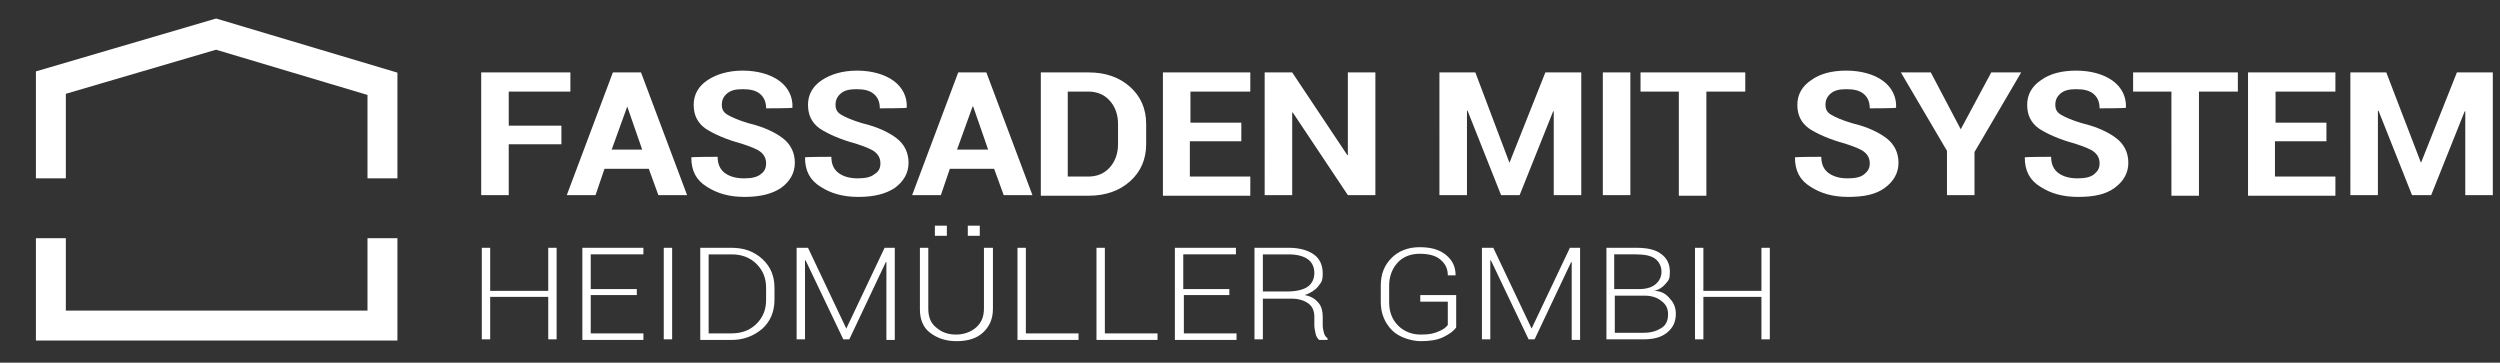 <?xml version="1.0" encoding="UTF-8"?>
<svg id="Ebene_1" data-name="Ebene 1" xmlns="http://www.w3.org/2000/svg" version="1.1" viewBox="0 0 417.7 60.6">
  <rect x="0" y="0" width="417.7" height="60.6" fill="#333333" stroke="none"/>
  <defs>
    <style>
      .cls-1 {
        fill: none;
        stroke: #fff;
        stroke-miterlimit: 10;
        stroke-width: 5px;
      }

      .cls-2 {
        fill: #fff;
        stroke-width: 0px;
      }
    </style>
  </defs>
  <path class="cls-1" d="M8.5,39.8v14.6h55.4v-14.6M8.5,29.8V13.8l27.6-8.1,27.8,8.3v15.8"/>
  <path class="cls-2" d="M93.7,24.1h-8.7v8.5h-4.6V12.1h14.9v3.2h-10.3v5.7h8.8v3.1h-.1ZM108.4,28.2h-7.4l-1.5,4.4h-4.8l7.7-20.5h4.7l7.7,20.5h-4.8s-1.6-4.4-1.6-4.4ZM102.1,25h5.2l-2.5-7.2h0l-2.6,7.2ZM128,27.3c0-.8-.3-1.4-.9-1.9s-1.7-.9-3.2-1.4c-2.6-.7-4.6-1.6-6-2.5-1.4-1-2-2.3-2-4s.8-3.1,2.3-4.1,3.5-1.6,5.9-1.6,4.6.6,6.1,1.7,2.3,2.7,2.2,4.5h0c0,.1-4.4.1-4.4.1,0-1-.3-1.8-1-2.4s-1.7-.8-2.9-.8-2,.2-2.6.7-.9,1.1-.9,1.9.3,1.3,1,1.7,1.8.9,3.5,1.4c2.5.6,4.4,1.5,5.7,2.5s2,2.4,2,4.1-.8,3.1-2.3,4.2c-1.5,1-3.5,1.5-6.1,1.5s-4.6-.6-6.3-1.7c-1.8-1.1-2.6-2.7-2.6-4.9h0c0-.1,4.4-.1,4.4-.1,0,1.2.4,2.1,1.2,2.7.8.6,1.9.9,3.2.9s2.2-.2,2.8-.7c.6-.4.9-1,.9-1.8ZM147.1,27.3c0-.8-.3-1.4-.9-1.9-.6-.5-1.7-.9-3.2-1.4-2.6-.7-4.6-1.6-6-2.5-1.4-1-2-2.3-2-4s.8-3.1,2.3-4.1,3.5-1.6,5.9-1.6,4.6.6,6.1,1.7,2.3,2.7,2.2,4.5h0c0,.1-4.5.1-4.5.1,0-1-.3-1.8-1-2.4s-1.7-.8-2.9-.8-2,.2-2.6.7-.9,1.1-.9,1.9.3,1.3,1,1.7,1.8.9,3.5,1.4c2.5.6,4.4,1.5,5.7,2.5s2,2.4,2,4.1-.8,3.1-2.3,4.2c-1.5,1-3.5,1.5-6.1,1.5s-4.6-.6-6.3-1.7c-1.8-1.1-2.6-2.7-2.6-4.9h0c0-.1,4.4-.1,4.4-.1,0,1.2.4,2.1,1.2,2.7s1.9.9,3.2.9,2.2-.2,2.8-.7c.7-.4,1-1,1-1.8h0ZM166.1,28.2h-7.4l-1.5,4.4h-4.8l7.7-20.5h4.7l7.7,20.5h-4.8l-1.6-4.4h0ZM159.9,25h5.2l-2.5-7.2h-.1l-2.6,7.2h0ZM173.9,32.6V12.1h8c2.8,0,5.1.8,6.9,2.4,1.8,1.6,2.7,3.7,2.7,6.2v3.4c0,2.5-.9,4.6-2.7,6.2-1.8,1.6-4.1,2.4-6.9,2.4h-8ZM178.4,15.3v14.2h3.4c1.5,0,2.7-.5,3.6-1.5s1.4-2.3,1.4-3.9v-3.4c0-1.6-.5-2.9-1.4-3.9s-2.1-1.5-3.6-1.5c0,0-3.4,0-3.4,0ZM207.3,23.6h-8.5v5.9h10.1v3.2h-14.6V12.1h14.6v3.2h-10v5.2h8.5v3.1h-.1ZM229.8,32.6h-4.6l-9.2-13.8h-.1v13.8h-4.6V12.1h4.6l9.2,13.8h.1v-13.8h4.6v20.5ZM252.2,27.2l6-15.1h6v20.5h-4.6v-14h-.1l-5.6,14h-3.1l-5.6-14.1h-.1v14.1h-4.6V12.1h6l5.7,15.1h0ZM272.4,32.6h-4.6V12.1h4.6v20.5ZM291.6,15.3h-6.5v17.4h-4.6V15.3h-6.4v-3.2h17.5v3.2ZM312.4,27.3c0-.8-.3-1.4-.9-1.9s-1.7-.9-3.2-1.4c-2.6-.7-4.6-1.6-6-2.5-1.4-1-2-2.3-2-4s.8-3.1,2.3-4.1c1.5-1.1,3.5-1.6,5.9-1.6s4.6.6,6.1,1.7,2.3,2.7,2.2,4.5h0c0,.1-4.4.1-4.4.1,0-1-.3-1.8-1-2.4s-1.7-.8-2.9-.8-2,.2-2.6.7-.9,1.1-.9,1.9.3,1.3,1,1.7,1.8.9,3.5,1.4c2.5.6,4.4,1.5,5.7,2.5,1.3,1,2,2.4,2,4.1s-.8,3.1-2.3,4.2c-1.5,1.1-3.5,1.5-6.1,1.5s-4.6-.6-6.3-1.7c-1.8-1.1-2.6-2.7-2.6-4.9h0c0-.1,4.4-.1,4.4-.1,0,1.2.4,2.1,1.2,2.7.8.6,1.9.9,3.2.9s2.2-.2,2.8-.7.9-1,.9-1.8h0ZM327.6,21.6l5.1-9.5h5l-7.8,13.3v7.2h-4.6v-7.4l-7.7-13.1h5s5,9.5,5,9.5ZM350.8,27.3c0-.8-.3-1.4-.9-1.9s-1.7-.9-3.2-1.4c-2.6-.7-4.6-1.6-6-2.5-1.4-1-2-2.3-2-4s.8-3.1,2.3-4.1c1.5-1.1,3.5-1.6,5.9-1.6s4.6.6,6.1,1.7,2.3,2.7,2.2,4.5h0c0,.1-4.4.1-4.4.1,0-1-.3-1.8-1-2.4s-1.7-.8-2.9-.8-2,.2-2.6.7-.9,1.1-.9,1.9.3,1.3,1,1.7,1.8.9,3.5,1.4c2.5.6,4.4,1.5,5.7,2.5,1.3,1,2,2.4,2,4.1s-.8,3.1-2.3,4.2c-1.5,1.1-3.5,1.5-6.1,1.5s-4.6-.6-6.3-1.7c-1.8-1.1-2.6-2.7-2.6-4.9h0c0-.1,4.4-.1,4.4-.1,0,1.2.4,2.1,1.2,2.7.8.6,1.9.9,3.2.9s2.2-.2,2.8-.7.9-1,.9-1.8h0ZM373.9,15.3h-6.5v17.4h-4.6V15.3h-6.4v-3.2h17.5v3.2ZM388.6,23.6h-8.5v5.9h10.1v3.2h-14.6V12.1h14.6v3.2h-10v5.2h8.5v3.1h-.1ZM404.5,27.2l6-15.1h6v20.5h-4.6v-14h-.1l-5.6,14h-3.2l-5.6-14.1h-.1v14.1h-4.6V12.1h6l5.8,15.1h0Z"/>
  <path class="cls-2" d="M93,56.7h-1.4v-7.1h-9.7v7.1h-1.4v-15.3h1.4v7.2h9.7v-7.2h1.4v15.3ZM106.4,49.3h-7.7v6.4h8.8v1.1h-10.2v-15.4h10.2v1.1h-8.8v5.8h7.7s0,1,0,1ZM112.3,56.7h-1.4v-15.3h1.4v15.3ZM117,56.7v-15.3h5.2c2.1,0,3.8.6,5.2,1.9,1.4,1.3,2,2.9,2,4.8v2c0,2-.7,3.6-2,4.8-1.4,1.2-3.1,1.9-5.2,1.9h-5.2ZM118.4,42.5v13.2h3.8c1.7,0,3.1-.5,4.2-1.6s1.6-2.4,1.6-4v-2c0-1.6-.5-2.9-1.6-4s-2.5-1.6-4.2-1.6c0,0-3.8,0-3.8,0ZM141.4,54.9l6.4-13.5h1.7v15.4h-1.4v-13h-.1l-6.1,12.9h-1l-6.3-13.2h-.1v13.2h-1.4v-15.3h1.9l6.4,13.5h0ZM165.9,41.4v10.2c0,1.7-.6,3-1.7,4s-2.6,1.4-4.4,1.4-3.2-.5-4.4-1.4-1.7-2.3-1.7-3.9v-10.3h1.4v10.2c0,1.3.4,2.4,1.3,3.1.9.8,2,1.2,3.3,1.2s2.5-.4,3.4-1.2,1.3-1.8,1.3-3.2v-10.1h1.5,0ZM158.2,39.4h-2v-1.7h2v1.7ZM163.7,39.4h-2v-1.7h2v1.7ZM171.4,55.7h8.8v1.1h-10.2v-15.4h1.4v14.3ZM184.6,55.7h8.8v1.1h-10.2v-15.4h1.4v14.3ZM205.5,49.3h-7.7v6.4h8.8v1.1h-10.3v-15.4h10.2v1.1h-8.8v5.8h7.7v1h.1ZM211,49.8v6.9h-1.4v-15.3h5.7c1.8,0,3.2.4,4.2,1.1s1.5,1.8,1.5,3.2-.3,1.5-.8,2.2c-.5.6-1.3,1.1-2.2,1.4,1.1.2,1.8.7,2.3,1.3s.7,1.4.7,2.3v1.4c0,.5.1.9.2,1.3s.3.7.6.9v.3h-1.4c-.3-.3-.5-.6-.6-1.1s-.2-.9-.2-1.4v-1.4c0-.9-.3-1.7-1-2.2s-1.6-.8-2.8-.8h-4.8ZM211,48.7h4.1c1.5,0,2.7-.3,3.4-.8s1.1-1.3,1.1-2.3-.4-1.8-1.1-2.3-1.8-.8-3.2-.8h-4.3s0,6.2,0,6.2ZM243.3,54.7c-.4.6-1.1,1.1-2.1,1.6s-2.3.7-3.8.7-3.6-.6-4.8-1.8-1.9-2.8-1.9-4.7v-2.8c0-1.9.6-3.4,1.8-4.6s2.8-1.8,4.7-1.8,3.3.4,4.4,1.3,1.6,2,1.6,3.4h0c0,0-1.3,0-1.3,0,0-1.1-.4-1.9-1.2-2.6s-2-1-3.5-1-2.8.5-3.7,1.5-1.4,2.3-1.4,3.8v2.8c0,1.6.5,2.9,1.5,3.9s2.3,1.5,3.8,1.5,2.2-.2,2.9-.5c.8-.3,1.3-.7,1.6-1.1v-3.9h-4.6v-1.1h6s0,5.3,0,5.3ZM255.9,54.9l6.4-13.5h1.7v15.4h-1.4v-13h-.1l-6.1,12.9h-1l-6.3-13.2h-.1v13.2h-1.4v-15.3h1.9l6.4,13.5h0ZM268.4,56.7v-15.3h5c1.8,0,3.2.3,4.1,1,1,.7,1.5,1.7,1.5,3s-.2,1.4-.7,2-1.1,1-1.9,1.2c1.1,0,2,.5,2.6,1.3.7.7,1,1.6,1,2.5,0,1.4-.5,2.4-1.5,3.2s-2.3,1.1-4,1.1h-6.1ZM269.8,48.3h4.1c1.2,0,2.1-.3,2.7-.8s1-1.2,1-2.1-.4-1.7-1.1-2.2-1.8-.7-3.2-.7h-3.6v5.8h.1ZM269.8,49.3v6.3h4.8c1.3,0,2.2-.3,3-.8s1.1-1.3,1.1-2.3-.4-1.7-1.1-2.2c-.7-.6-1.7-.9-2.8-.9h-5ZM295.7,56.7h-1.4v-7.1h-9.7v7.1h-1.4v-15.3h1.4v7.2h9.7v-7.2h1.4v15.3Z"/>
</svg>